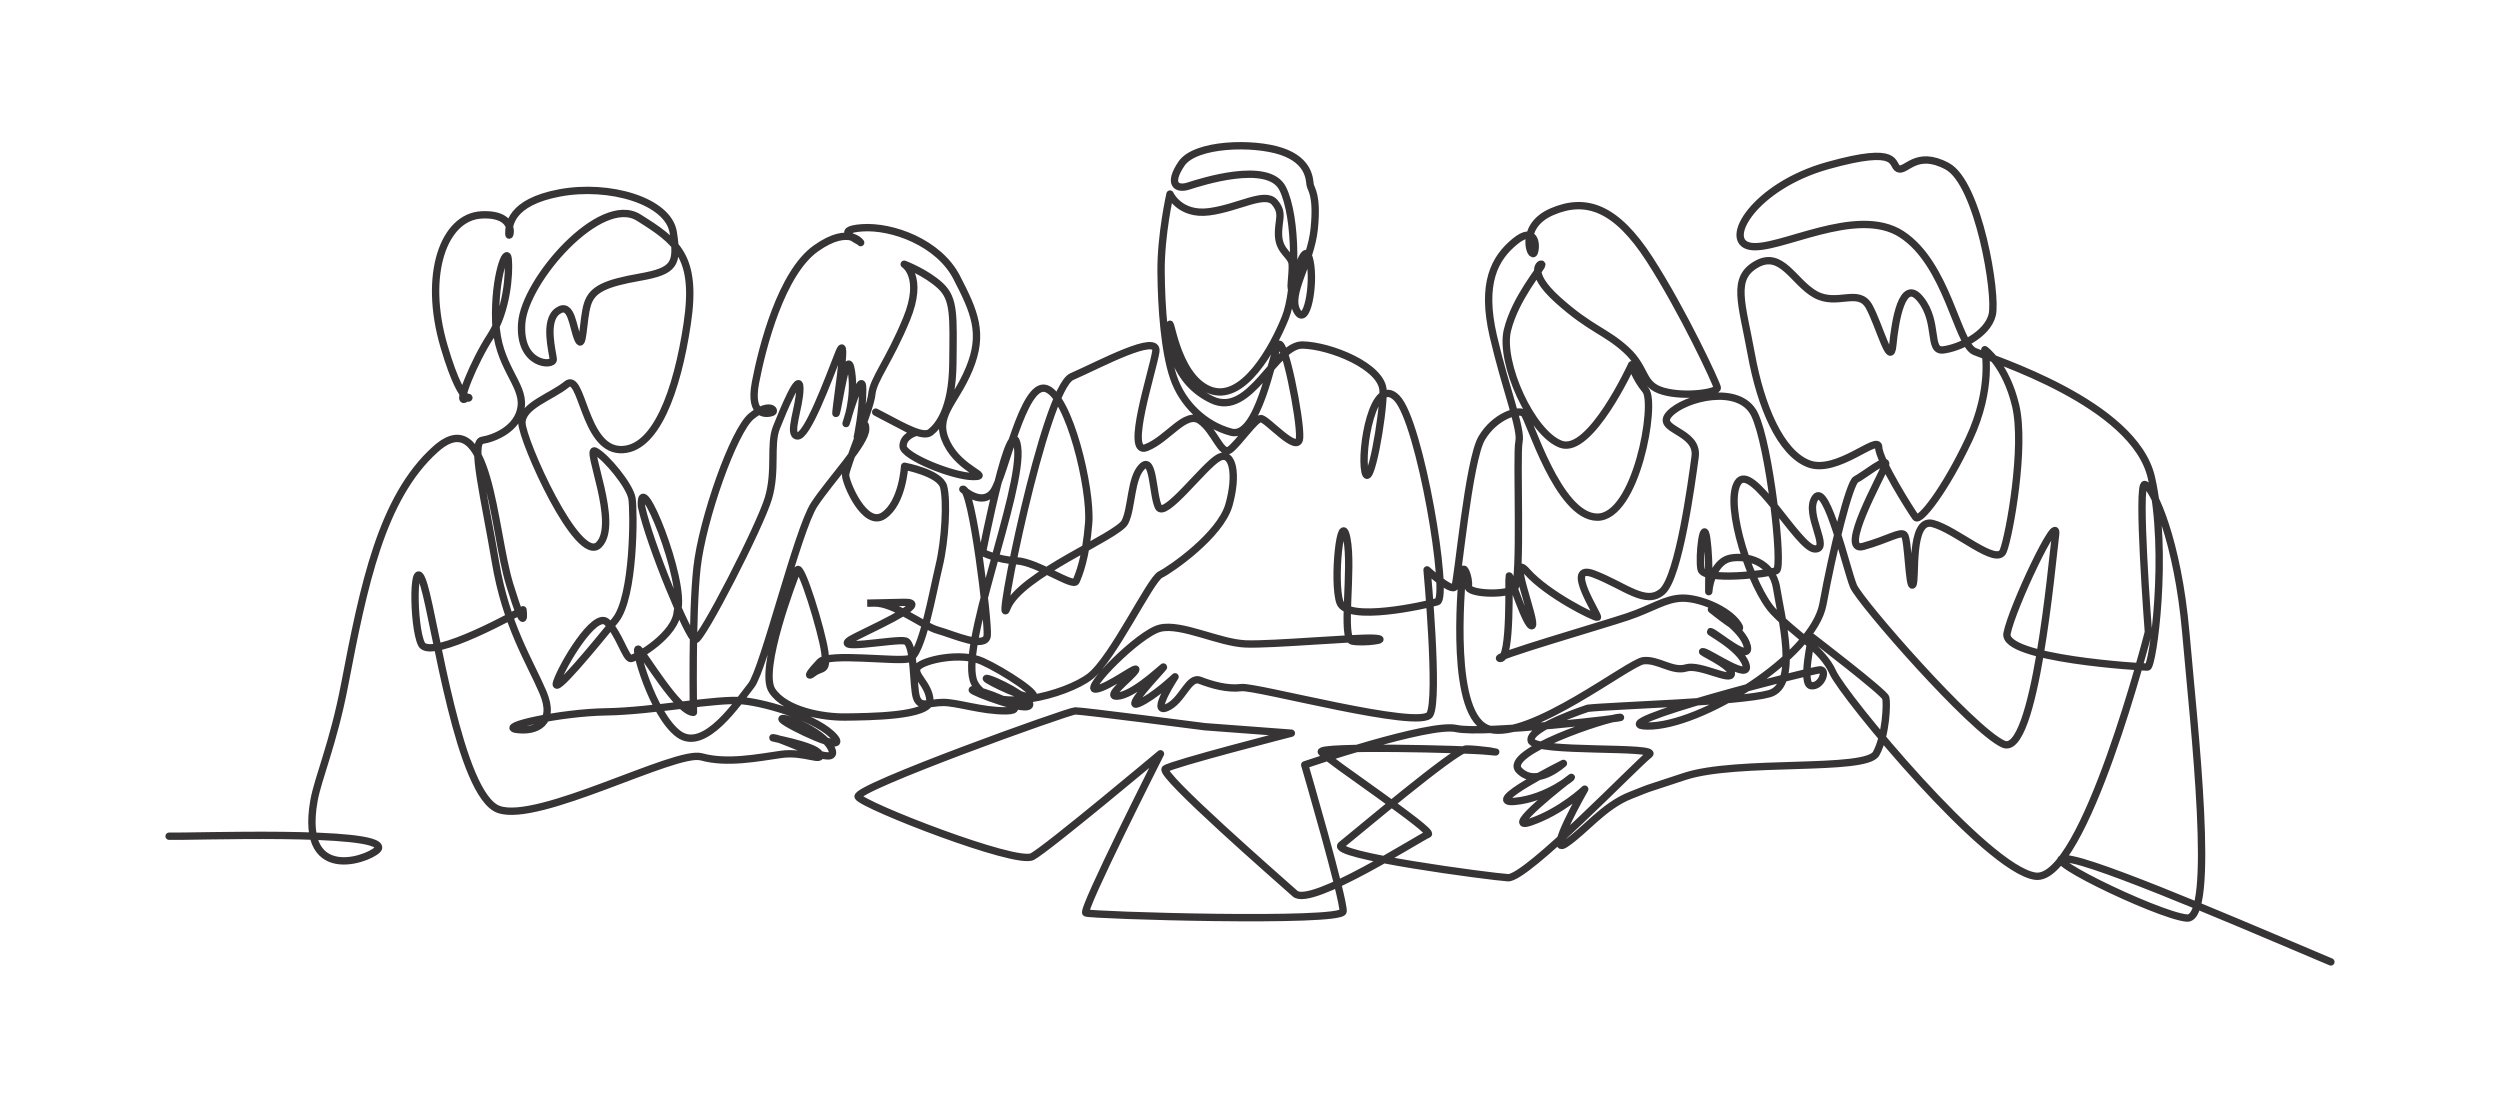<svg width="680" height="301" viewBox="0 0 680 301" fill="none" xmlns="http://www.w3.org/2000/svg">
<path d="M46 227.453C51.567 227.635 103.806 225.667 102.97 230.644C102.607 232.809 81.152 242 85.393 217.816C86.456 211.756 90.692 202.137 93.719 186.357C98.908 159.293 103.76 135.375 118.45 122.194C133.244 108.919 134.026 144.039 138.677 159.125C143.343 174.262 142.253 165.858 142.253 165.858C142.253 165.858 117.139 179.972 114.67 175.236C112.206 170.509 112.172 148.628 115.348 159.291C118.531 169.975 124.963 216.231 135.61 220.149C146.321 224.09 183.823 203.903 190.772 205.855C197.746 207.813 206.206 206.082 212.483 205.191C218.783 204.298 224.004 207.52 222.874 205.071C221.747 202.621 207.657 200.341 210.615 200.712C213.577 201.084 228.484 209.117 226.221 203.796C223.96 198.486 211.326 194.155 212.813 195.771C214.302 197.387 231.081 205.385 226.95 200.501C222.831 195.629 209.097 191.326 202.089 190.617C195.108 189.911 177.598 193.432 164.923 193.622C152.332 193.809 135.205 197.676 140.547 198.405C145.902 199.136 151.264 196.646 147.664 188.248C144.07 179.869 137.634 169.969 134.757 152.818C131.884 135.711 127.962 120.275 131.143 119.768C134.331 119.26 141.062 116.672 141.775 110.52C142.488 104.366 135.221 99.553 134.834 87.347C134.445 75.156 137.865 66.65 138.236 70.499C138.608 74.351 137.905 84.566 133.396 91.48C128.894 98.379 124.052 110.36 126.57 108.435C129.092 106.509 126.58 113.928 120.786 94.24C115.016 74.636 120.725 58.975 130.979 58.453C141.289 57.932 138.408 65.811 138.402 63.572C138.398 61.334 138.746 55.01 152.192 52.479C165.732 49.928 181.798 54.64 183.127 63.221C184.456 71.809 183.536 73.705 174.101 75.375C164.711 77.034 161.044 78.635 159.773 82.789C158.501 86.942 158.71 95.54 157.235 92.322C155.762 89.108 155.559 81.95 151.73 84.573C147.907 87.193 150.3 95.677 150.488 97.716C150.675 99.752 141.027 99.525 141.907 87.857C142.788 76.195 163.355 52.714 173.679 59.159C184.063 65.643 189.654 69.707 186.931 87.991C184.21 106.266 178.329 122.783 168.532 122.287C158.785 121.793 158.361 101.088 154.159 104.53C149.966 107.965 141.959 110.308 141.969 115.004C141.981 119.703 157.223 153.883 162.901 148.182C168.594 142.464 158.965 121.17 161.907 122.713C164.854 124.26 171.331 132.082 171.895 135.567C172.462 139.056 172.535 162.373 167.385 168.677C162.245 174.97 149.814 190.218 151.447 185.46C153.082 180.701 161.668 166.33 164.99 169.141C168.317 171.959 170.187 179.355 171.664 179.12C173.143 178.885 183.886 172.674 184.235 166.245C186.7 158.171 173.68 126.189 174.488 137.76C176.745 148.225 187.428 173.847 189.107 174.023C190.787 174.197 206.786 143.051 209.014 135.494C211.243 127.929 209.328 120.918 211.192 116.277C213.058 111.634 217.541 100.641 217.562 105.64C217.586 110.64 214.219 118.256 216.863 118.582C219.513 118.908 225.129 103.688 228.131 96.058C231.136 88.418 226.699 114.487 227.45 112.371C228.2 110.255 230.4 93.46 231.579 100.934C232.758 108.418 230.125 115.202 230.125 115.202C230.125 115.202 234.62 99.563 234.651 105.835C234.683 112.112 233.192 118.861 233.192 118.861C233.192 118.861 235.451 112.922 235.469 116.69C235.489 120.459 226.014 130.387 221.492 137.209C216.978 144.019 207.703 182.204 204.332 186.432C200.965 190.654 191.65 204.94 184.537 199.626C177.454 194.335 172.205 175.394 173.688 176.603C175.173 177.814 184.518 193.815 188.619 193.756C188.619 193.756 188.149 167.195 189.593 154.306C191.036 141.417 199.543 117.097 204.405 113.189C209.277 109.275 211.172 111.699 210.043 112.156C208.915 112.612 203.655 113.631 205.495 104.014C207.333 94.392 212.517 74.237 221.928 67.565C231.383 60.862 234.456 66.555 234.073 65.949C233.688 65.34 226.263 62.571 234.434 61.966C242.639 61.359 255.333 65.986 260.204 75.426C265.094 84.894 267.647 90.688 263.636 100.331C259.63 109.961 253.861 113.112 257.566 120.562C261.28 128.03 270.016 129.658 264.582 129.614C259.163 129.571 245.653 124.108 245.637 121.378C245.621 118.65 248.883 117.699 248.883 117.699C248.883 117.699 233.147 109.447 239.845 112.973C246.571 116.516 251.198 119.09 253.115 117.553C255.032 116.016 259.061 111.664 259.179 98.816C259.3 85.98 259.659 81.335 255.781 77.724C251.912 74.118 245.949 71.874 245.949 71.874C245.949 71.874 251.342 75.193 246.602 86.721C241.873 98.231 237.501 103.216 237.14 107.207C236.778 111.197 229.993 127.123 230.003 129.215C230.013 131.31 235.222 143.725 240.366 140.226C245.524 136.717 246.048 126.825 246.048 126.825C246.048 126.825 255.68 128.625 256.665 132.386C257.653 136.152 257.133 146.919 255.435 153.921C253.737 160.921 250.747 178.275 247.288 179.182C243.836 180.088 225.477 177.487 223.018 180.045C220.562 182.601 219.055 184.719 221.324 183.008C223.595 181.294 225.124 182.943 224.336 177.301C223.55 171.66 217.774 152.765 216.838 155.087C215.904 157.404 206.384 182.226 209.989 187.799C213.603 193.385 224.039 195.119 229.942 195.034C235.862 194.949 253.152 194.912 252.937 190.482C252.718 186.053 248.081 183.388 249.612 181.464C251.142 179.537 261.369 177.238 267.206 179.881C273.059 182.532 283.853 189.581 280.526 189.631C277.2 189.684 264.896 183.309 269.179 184.719C273.472 186.132 282.692 191.514 279.367 192.201C276.049 192.887 260.261 186.561 265.504 187.746C270.761 188.933 280.352 193.248 273.711 193.347C267.092 193.442 260.287 191.002 256.419 191.063C252.558 191.121 250.252 192.634 249.272 189.696C248.295 186.758 248.81 175.153 246.304 174.361C243.802 173.567 223.581 177.735 232.892 173.152C242.244 168.549 252.6 163.692 245.866 163.841C239.154 163.989 232.464 164.139 237.813 164.02C243.178 163.902 250.901 170.264 255.149 171.443C259.41 172.624 268.16 176.684 268.526 172.865C268.891 169.047 264.404 132.367 261.893 133.076C261.893 133.076 267.153 137.991 270.236 133.67C273.32 129.348 278.229 103.793 284.491 105.677C290.775 107.57 296.843 132.878 296.118 142.268C295.395 151.659 293.456 156.392 292.68 158.115C291.906 159.836 282.052 152.842 276.58 152.554C271.124 152.267 267.224 150.25 267.224 150.25C267.224 150.25 275.147 109.828 276.78 121.619C278.413 133.429 260.4 177.044 265.103 185.849C269.821 194.679 290.131 188.847 296.401 184.052C302.688 179.243 312.848 157.643 315.622 156.292C318.401 154.94 331.927 145.584 334.271 137.353C336.619 129.115 335.357 122.275 331.363 124.551C327.376 126.821 316.706 141.277 315.091 137.898C313.476 134.524 313.794 123.826 310.642 126.916C307.49 130.004 307.945 138.102 305.992 142C304.041 145.896 277.384 156.353 273.928 165.34C270.479 174.314 284.1 105.695 291.527 102.449C298.979 99.191 315.142 90.463 314.386 95.611C313.63 100.764 305.867 124.077 311.795 121.751C317.741 119.42 322.467 111.557 326.481 114.418C330.504 117.282 332.162 124.096 334.556 122.303C335.752 121.404 337.445 119.305 339.038 117.429C340.634 115.546 342.131 113.882 342.936 113.855C344.55 113.797 353.124 123.863 353.489 119.102C353.855 114.343 349.206 90.809 347.614 93.885C346.025 96.959 342.174 119.473 334.917 117.565C327.688 115.662 321.653 109.876 319.208 102.692C316.768 95.522 315.885 83.817 315.812 73.796C315.739 63.78 318.243 52.789 318.243 52.789C318.243 52.789 320.873 58.631 328.843 57.604C336.846 56.574 344.046 51.934 346.69 55.022C349.34 58.113 347.537 59.919 347.774 64.204C348.011 68.492 351.252 69.42 351.475 71.777C351.696 74.134 350.541 81.071 351.724 77.362C352.907 73.65 355.061 64.941 356.329 71.131C357.599 77.323 355.468 89.269 352.796 84.637C350.128 80.012 356.534 71.55 357.47 62.246C358.404 52.941 356.568 51.525 356.353 50.244C356.139 48.964 356.297 43.794 348.594 41.186C340.918 38.588 325.105 38.999 321.363 44.529C317.627 50.049 320.022 51.633 323.201 50.622C326.384 49.608 344.982 43.519 348.878 51.262C352.782 59.024 352.745 78.609 349.573 86.492C346.408 94.365 338.073 109.939 328.815 105.98C319.603 102.038 318.278 84.573 318.11 88.851C317.943 93.128 319.216 103.763 329.637 108.738C340.115 113.74 346.805 93.705 354.291 93.843C361.803 93.98 376.143 99.707 376.204 106.428C376.265 113.151 372.561 134.099 371.281 128.281C370.004 122.466 373.501 101.758 379.913 108.252C386.346 114.765 394.233 162.73 390.934 163.675C387.638 164.619 366.331 169.412 364.445 163.813C362.561 158.216 364.627 138.013 366.335 146.417C368.041 154.836 364.735 173.786 367.804 174.379C370.878 174.973 378.457 173.96 373.939 173.61C369.429 173.263 346.06 175.44 338.793 175.145C331.552 174.851 321.302 169.465 315.529 170.87C309.773 172.271 294.651 187.713 298 187.446C301.357 187.181 310.028 180.401 308.851 182.349C307.676 184.295 299.6 190.2 304.538 189.267C309.491 188.333 317.587 180.051 316.402 181.572C315.219 183.095 305.557 193.102 309.71 191.328C313.873 189.552 319.611 184.093 319.611 184.093C319.611 184.093 312.911 194.284 317.279 192.502C321.657 190.719 323.205 183.818 326.414 185.053C329.631 186.292 333.859 187.517 337.676 187.025C341.503 186.533 386.508 198.697 388.945 194.293C391.384 189.886 388.163 155.008 388.163 155.008C388.163 155.008 394.96 161.268 395.75 159.552C396.54 157.833 399.45 125.246 403.025 119.187C406.603 113.118 413.07 111.193 414.504 112.422C415.939 113.653 423.753 140.526 434.401 140.666C445.104 140.808 450.542 109.694 447.612 106.146C444.683 102.601 443.824 99.201 443.824 99.201C443.824 99.201 432.582 123.796 424.571 120.839C416.595 117.895 407.879 98.616 410.019 89.823C412.162 81.023 419.387 72.844 419.379 71.992C419.371 71.143 414.926 73.678 423.757 81.602C432.629 89.568 436.735 90.048 442.339 95.185C447.961 100.337 446.358 104.686 452.371 106.406C458.399 108.133 467.325 106.744 467.102 105.458C466.881 104.17 457.714 84.492 448.664 70.491C439.657 56.561 431.427 53.54 422.081 57.61C412.776 61.66 416.52 70.841 417.312 68.679C418.104 66.516 417.44 61.231 412.006 65.73C406.585 70.218 402.813 76.957 406.19 91.459C409.573 105.995 413.941 116.702 413.163 120.137C412.385 123.569 413.953 158.076 411.94 160.041C409.928 162.007 398.998 161.606 399.381 159.471C399.764 157.335 397.9 152.489 397.734 156.106C397.567 159.723 394.081 195.528 405.221 198.367C416.423 201.218 443.062 180.219 446.98 179.721C450.905 179.221 454.884 182.823 458.611 181.681C462.345 180.537 470.962 185.591 470.933 183.206C470.905 180.823 461.47 176.874 463.348 177.273C465.23 177.67 476.405 185.504 474.88 180.756C473.358 176.011 463.905 171.423 465.37 171.828C466.833 172.233 476.345 180.513 475.242 175.76C474.138 171.01 465.508 165.769 465.508 165.769C465.508 165.769 475.429 173.806 472.659 169.74C469.892 165.68 462.139 162.598 457.566 162.697C453.002 162.796 449.513 165.453 442.72 167.745C435.951 170.03 405.031 178.954 408.072 179.112C411.117 179.273 410.288 157.092 410.485 156.661C410.685 156.23 415.301 170.864 416.719 170.194C418.139 169.525 409.8 149.217 415.349 155.482C420.914 161.768 433.874 168.138 434.488 167.913C435.102 167.685 425.11 152.901 433.54 156.132C442.007 159.374 447.643 164.848 452.149 160.873C456.668 156.892 460.117 131.351 461.073 124.207C462.031 117.061 450.005 117.024 454.094 112.586C458.19 108.143 473.141 104.383 477.216 112.673C481.3 120.983 485.066 154.286 483.184 155.197C481.302 156.11 463.338 158.248 462.675 154.806C462.011 151.366 463.34 140.32 464.244 146.56C465.151 152.803 464.641 162.975 464.823 160.593C465.003 158.21 466.606 152.552 470.775 151.803C474.949 151.052 482.1 152.617 483.239 159.972C484.381 167.334 489.46 186.387 481.272 188.688C473.115 190.982 438.242 191.917 431.877 192.652C431.877 192.652 415.762 197.903 416.467 201.41C417.173 204.919 451.928 202.755 448.555 205.274C445.187 207.791 415.175 239.08 410.157 238.74C405.151 238.404 361.277 232.629 364.842 229.83C368.414 227.028 395.847 203.759 398.83 203.721C401.818 203.688 410.823 204.988 404.818 204.353C398.83 203.721 358.42 202.803 359.409 204.525C360.403 206.248 390.434 226.196 388.457 226.91C386.483 227.621 356.516 246.883 352.261 243.07C348.015 239.267 315.052 210.521 316.949 209.131C318.851 207.736 351.248 199.428 351.248 199.428L327.723 197.666C327.723 197.666 294.357 193.335 292.469 193.363C290.581 193.389 232.183 214.382 233.415 216.725C234.649 219.068 276.442 235.389 280.8 232.989C285.172 230.582 315.644 205.029 315.644 205.029C315.644 205.029 294.086 247.624 295.352 248.31C296.618 248.991 365.023 251.052 365.322 247.921C365.622 244.787 354.887 208.042 354.887 208.042C354.887 208.042 388.831 196.506 396.121 198.156C403.441 199.813 444.026 195.058 440.637 195.103C437.254 195.149 408.483 204.666 413.202 209.534C417.938 214.412 425.25 207.649 425.25 207.649C425.25 207.649 402.96 218.756 411.952 217.982C420.983 217.205 428.311 210.792 427.31 211.507C426.306 212.223 408.031 226.445 416.356 223.579C424.713 220.7 431.048 214.651 431.048 214.651C431.048 214.651 420.475 233.07 425.815 229.517C431.166 225.953 436.16 219.203 443.579 216.31C451.024 213.408 443.915 215.955 458.162 211.211C472.505 206.438 507.591 210.018 510.326 204.952C513.065 199.881 513.304 191.239 512.935 189.805C512.565 188.37 492.84 173.276 492.84 173.276C492.84 173.276 489.876 186.205 492.657 186.521C495.441 186.837 497.121 182.153 495.034 182.187C492.951 182.22 433.899 197.314 448.127 197.482C462.453 197.652 493.255 178.636 495.856 164.269C498.458 149.896 503.099 131.165 504.831 130.401C506.568 129.634 513.833 123.682 512.82 126.582C511.807 129.48 499.858 150.578 506.807 148.618C513.78 146.65 516.906 144.418 517.972 145.469C519.041 146.52 519.22 160.184 520.259 159.083C521.302 157.979 519.317 140.761 525.672 142.395C532.048 144.033 543.175 154.239 544.893 149.855C546.611 145.469 550.908 121.465 548.258 110.34C545.614 99.235 539.878 95.115 539.878 95.115C539.878 95.115 542.147 105.494 535.604 119.414C529.076 133.301 522.145 142.124 521.071 140.716C519.998 139.307 511.049 125.201 511.003 121.617C510.956 118.035 499.588 129.12 491.91 126.133C484.262 123.158 478.938 110.522 476.361 96.406C473.788 82.317 470.966 75.705 477.787 71.868C484.627 68.019 487.842 76.766 493.764 80.079C499.706 83.402 505.557 78.166 508.415 83.41C511.278 88.661 514.226 100.367 514.842 93.895C515.46 87.422 517.402 75.169 522.398 81.412C527.407 87.673 524.345 95.692 528.565 95.177C532.794 94.661 540.531 91.127 541.874 85.67C543.219 80.209 538.193 49.837 529.657 45.224C521.157 40.633 518.432 46.848 516.319 45.878C514.208 44.912 517.285 39.398 497.143 45.042C477.189 50.636 468.449 65.556 476.01 66.986C483.599 68.424 504.923 55.711 517.253 63.72C529.661 71.781 532.425 93.594 537.048 95.584C541.683 97.575 580.533 109.631 585.181 129.903C589.844 150.242 585.59 181.424 584.139 181.448C582.689 181.469 544.583 179.193 545.914 172.287C547.241 165.376 560.079 138.238 559.109 145.524C558.138 152.807 553.527 206.298 544.905 202.398C536.321 198.513 505.95 163.704 504.149 159.439C502.352 155.177 496.827 130.991 493.758 135.366C490.69 139.734 498.103 149.551 493.583 149.306C489.072 149.059 476.359 125.183 472.651 131.333C468.948 137.476 476.428 160.047 482.366 166.34C488.322 172.648 495.656 176.449 498.519 182.85C501.387 189.261 540.393 236.549 553.62 238.325C566.929 240.113 584.362 171.937 584.362 171.937C584.362 171.937 581.218 131.112 583.398 131.782C585.582 132.451 592.338 146.893 594.543 172.117C596.751 197.397 602.847 250.438 594.794 249.711C586.771 248.988 549.222 230.699 563.961 233.913C575.634 236.46 619.33 255.513 634 261.644" stroke="#363435" stroke-width="2" stroke-linecap="round" stroke-linejoin="round"/>
</svg>
